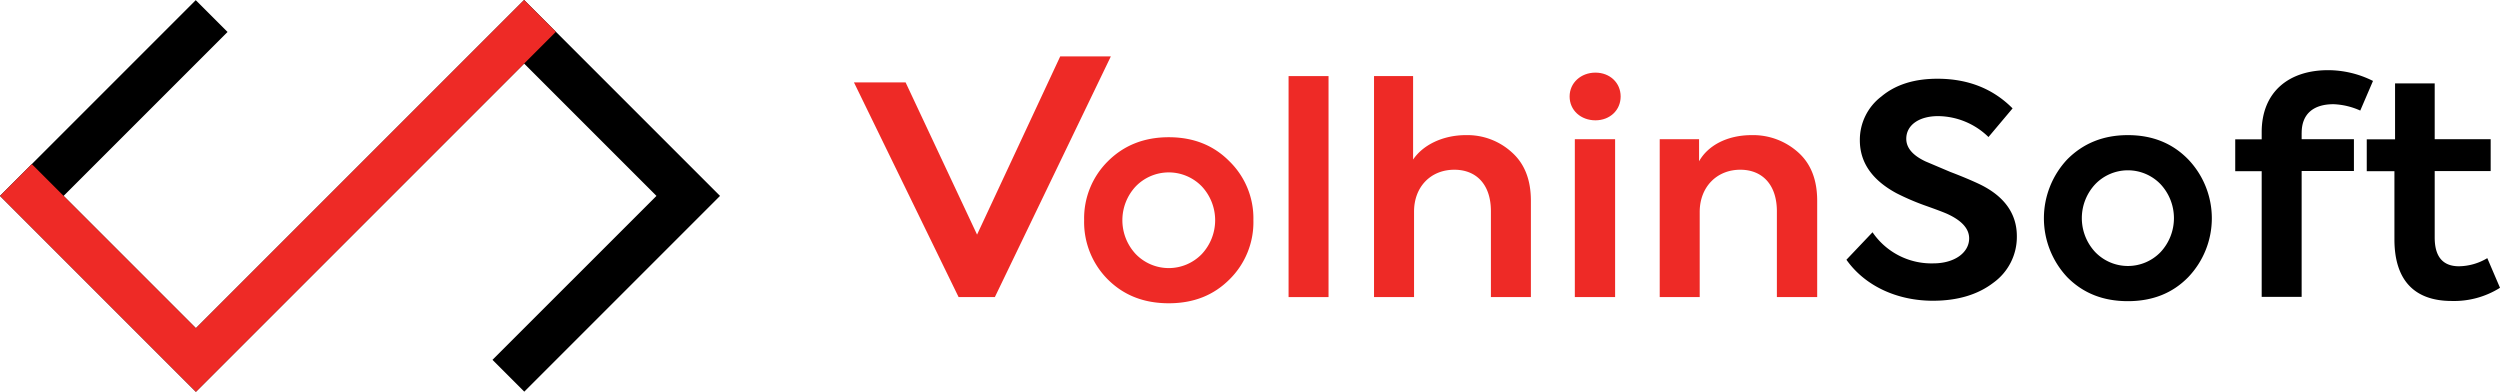 <svg xmlns="http://www.w3.org/2000/svg" xmlns:xlink="http://www.w3.org/1999/xlink" viewBox="0 0 785.21 123.06"><defs><style>.cls-1{fill:none;}.cls-2{clip-path:url(#clip-path);}.cls-3{fill:#ee2a26;}</style><clipPath id="clip-path" transform="translate(-533.55 -489.47)"><rect class="cls-1" width="1920" height="1080"/></clipPath></defs><title>Ресурс 2</title><g id="Слой_2" data-name="Слой 2"><g id="Слой_1-2" data-name="Слой 1"><g class="cls-2"><polygon points="61.53 123.06 0 61.53 61.48 0.05 71.47 10.04 19.97 61.53 61.53 103.09 164.62 0 226.15 61.53 164.67 123.01 154.68 113.02 206.18 61.53 164.62 19.97 61.53 123.06"/><polygon class="cls-3" points="61.53 123.06 0 61.53 9.99 51.54 61.53 103.09 164.62 0 174.6 9.98 61.53 123.06"/><polygon class="cls-3" points="333 17.71 348.9 17.71 312.47 93.31 301.08 93.31 268.21 25.87 284.43 25.87 306.88 73.69 333 17.71"/><g class="cls-2"><path class="cls-3" d="M881.49,540.15c5-5,11.36-7.58,19.15-7.58s14.12,2.56,19.07,7.58a25,25,0,0,1,7.51,18.45,25.21,25.21,0,0,1-7.51,18.63c-5,5-11.28,7.49-19.07,7.49s-14.11-2.47-19.15-7.49a25.49,25.49,0,0,1-7.43-18.63,25.23,25.23,0,0,1,7.43-18.45M911,548a14.44,14.44,0,0,0-20.72,0,15.55,15.55,0,0,0,0,21.28,14.42,14.42,0,0,0,20.72,0A15.55,15.55,0,0,0,911,548" transform="translate(-533.55 -489.47)"/><rect class="cls-3" x="404.72" y="23.9" width="12.55" height="69.41"/><path class="cls-3" d="M965.11,582.78V513.37h12.27v26.22c3-4.48,9.18-7.68,16.61-7.68a20.69,20.69,0,0,1,14.39,5.39c4,3.56,6,8.59,6,15.25v30.23h-12.56v-27c0-8.31-4.53-13-11.49-13-7.44,0-12.65,5.39-12.65,13.15v26.85Z" transform="translate(-533.55 -489.47)"/><path class="cls-3" d="M1026.54,519.77c0-4.3,3.57-7.49,8.11-7.49s7.92,3.19,7.92,7.49-3.38,7.49-7.92,7.49-8.11-3.11-8.11-7.49m14.29,63h-12.65V533.19h12.65Z" transform="translate(-533.55 -489.47)"/><path class="cls-3" d="M1054.84,582.78V533.19h12.36v6.94c2.8-5,8.88-8.22,16.52-8.22a21.18,21.18,0,0,1,14.58,5.39c4,3.56,6,8.59,6,15.25v30.23h-12.66V555.84c0-8.31-4.53-13.06-11.49-13.06-7.44,0-12.75,5.48-12.75,13.24v26.76Z" transform="translate(-533.55 -489.47)"/><path d="M1113.53,571l8.15-8.58a22.38,22.38,0,0,0,19.11,9.77c6.67,0,11.24-3.38,11.24-7.85q0-4.53-6.86-7.68c-1-.45-3.39-1.37-7.27-2.74a76.66,76.66,0,0,1-8.65-3.74c-7.66-4.11-11.55-9.68-11.55-16.62a17.07,17.07,0,0,1,6.77-13.79c4.48-3.75,10.35-5.57,17.61-5.57q14.34,0,23.59,9.31l-7.57,9a22.94,22.94,0,0,0-15.82-6.57c-6,0-10,2.83-10,7.12,0,2.83,2,5.21,6.07,7.12l7.76,3.29c4.08,1.55,7,2.83,8.76,3.65,8.06,3.75,12.14,9.32,12.14,16.54a17.72,17.72,0,0,1-7.37,14.61c-4.87,3.74-11.24,5.66-19,5.66-11.14,0-21.29-4.57-27.16-12.88" transform="translate(-533.55 -489.47)"/><path d="M1182.88,539.49c5-5,11.27-7.58,19-7.58s14,2.56,18.91,7.58a26.77,26.77,0,0,1,0,37.08c-4.91,5-11.18,7.49-18.91,7.49s-14-2.46-19-7.49a27,27,0,0,1,0-37.08m29.29,7.86a14.23,14.23,0,0,0-20.56,0,15.6,15.6,0,0,0,0,21.28,14.25,14.25,0,0,0,20.56,0,15.63,15.63,0,0,0,0-21.28" transform="translate(-533.55 -489.47)"/><path d="M1256.46,531.18v2h16.42v10h-16.42v39.54h-12.55V543.24h-8.31v-10h8.31v-2.28c0-12.51,8.4-19.45,20.86-19.45a31.58,31.58,0,0,1,14.1,3.38l-4,9.31a22.37,22.37,0,0,0-8.4-2c-6.47,0-10,3.2-10,9" transform="translate(-533.55 -489.47)"/><path d="M1318.76,579.86A27.06,27.06,0,0,1,1303.6,584c-11.88,0-18-6.67-18-19.36V543.24h-8.69v-10h8.89V515.66h12.45v17.53h17.58v10h-17.58v20.91c0,5.94,2.52,9,7.63,9a17.68,17.68,0,0,0,8.89-2.55Z" transform="translate(-533.55 -489.47)"/></g></g></g></g></svg>